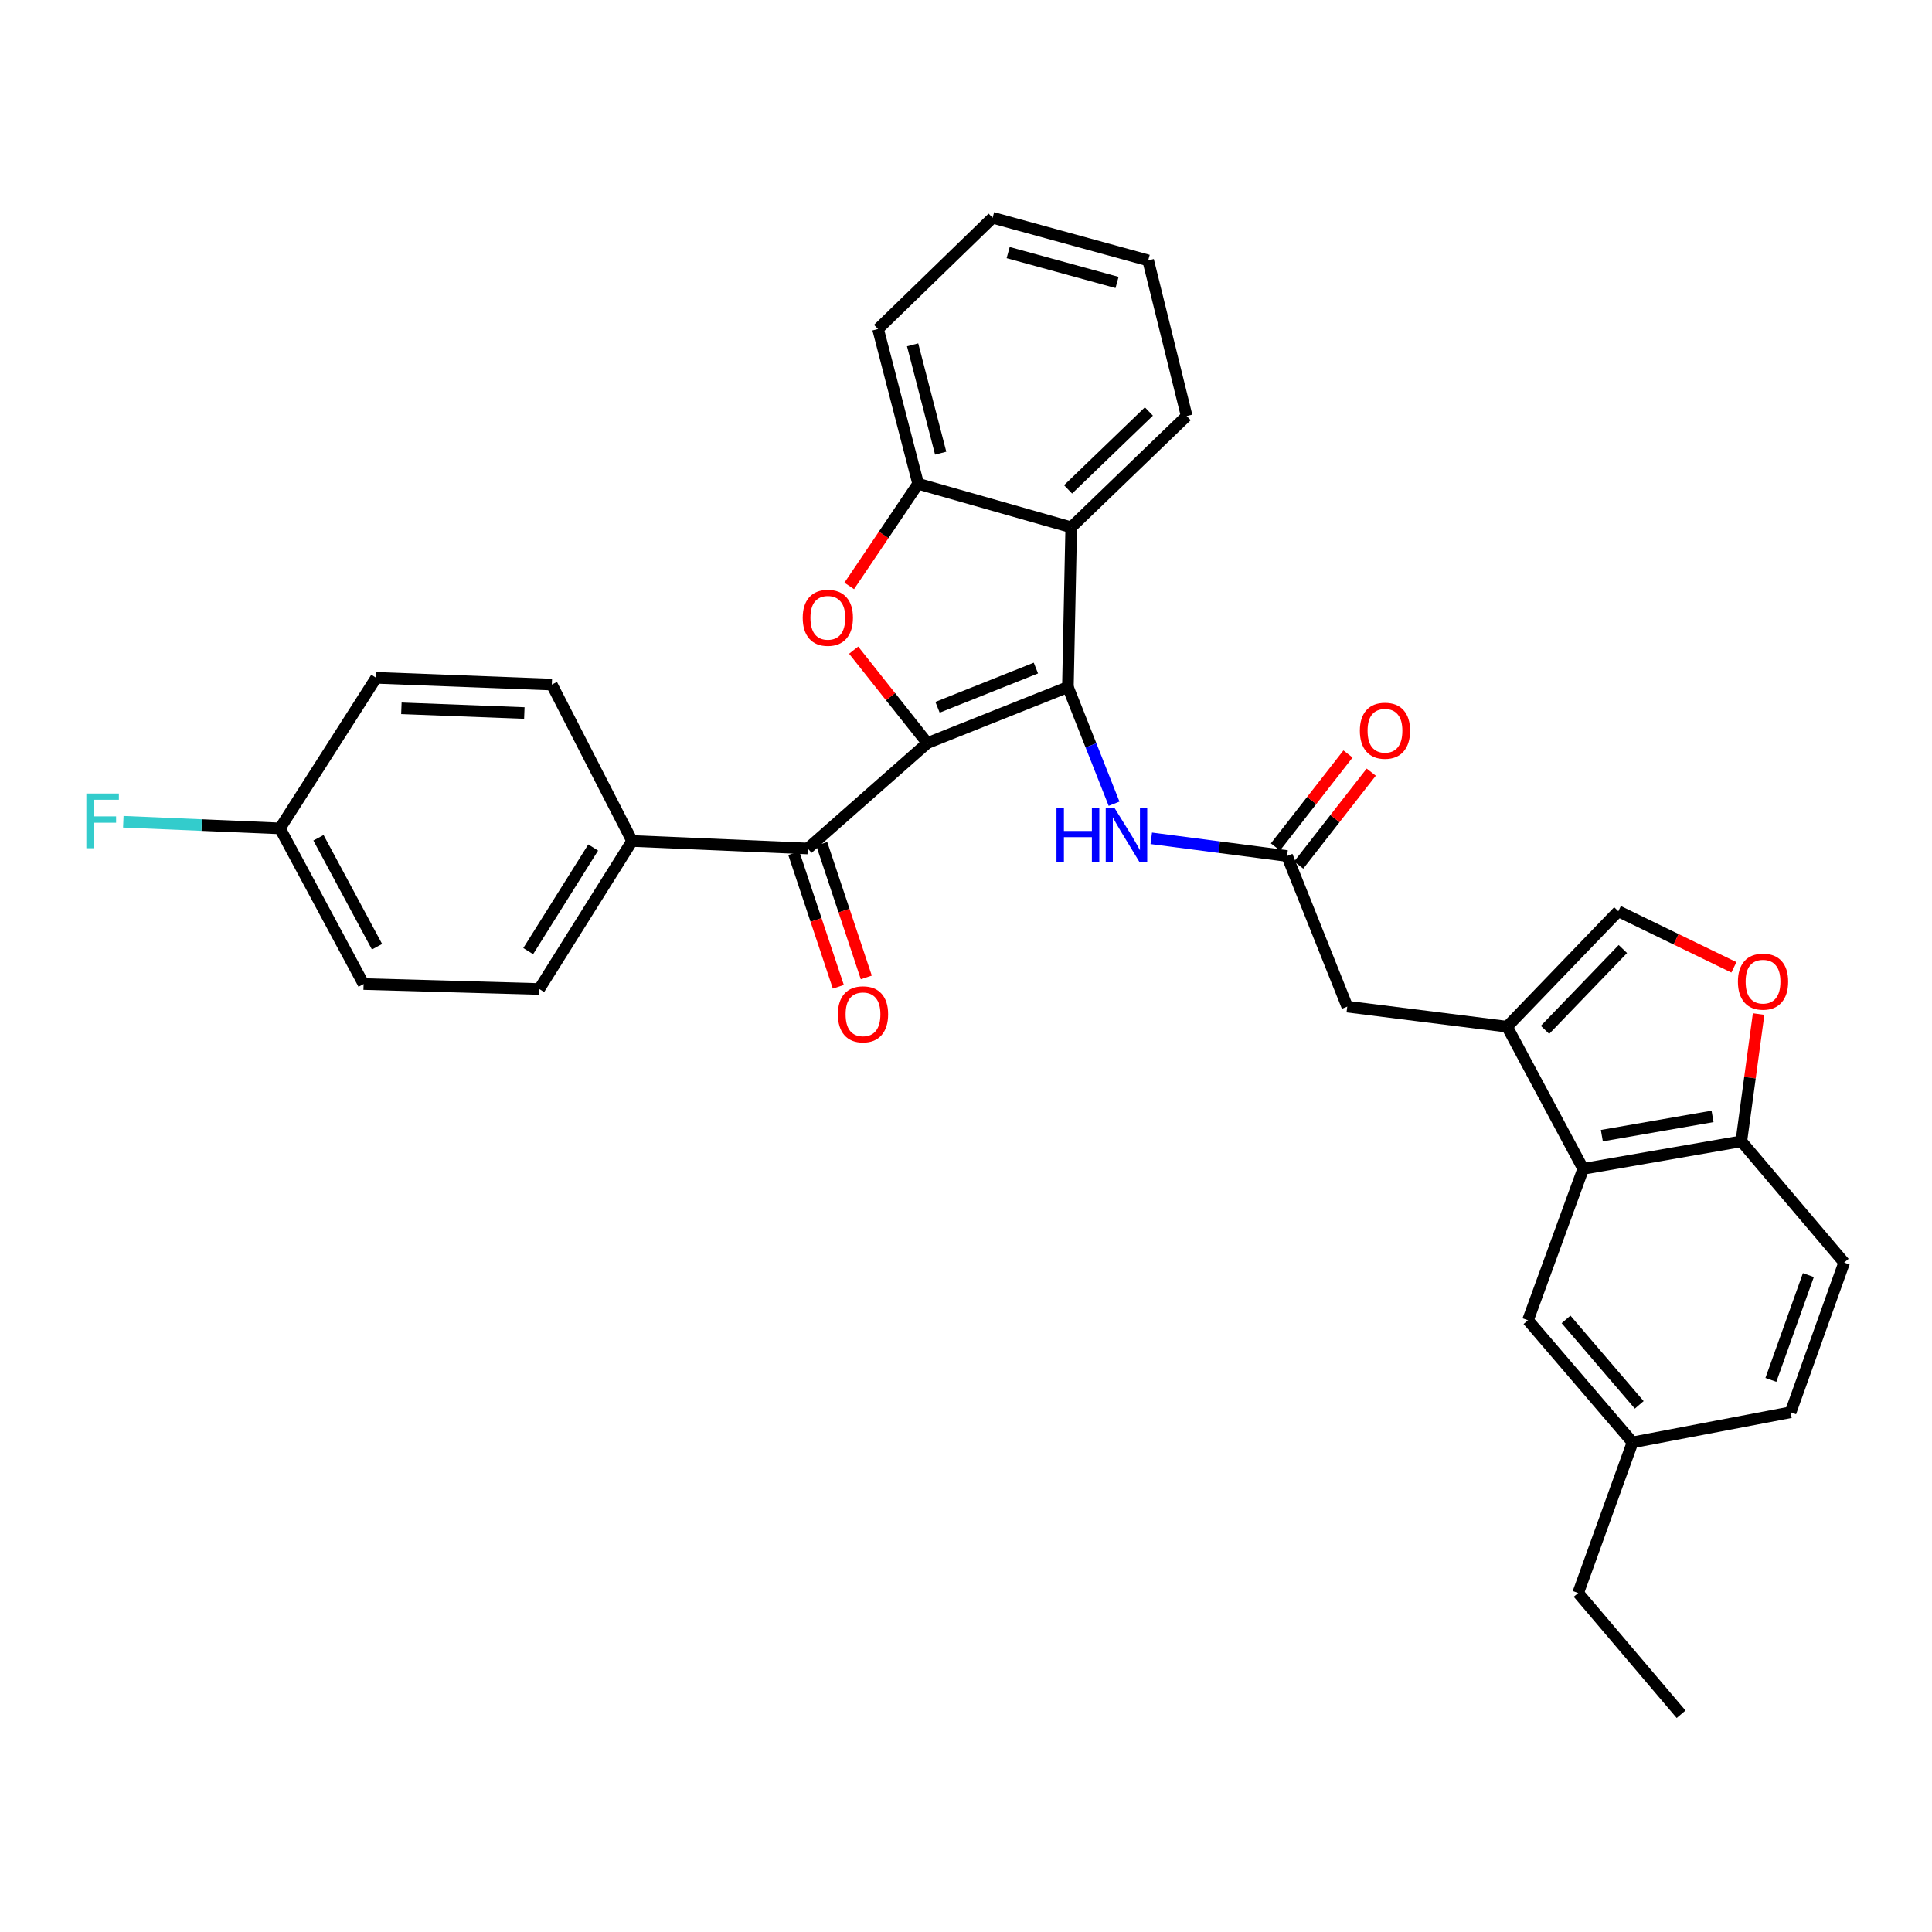 <?xml version='1.0' encoding='iso-8859-1'?>
<svg version='1.1' baseProfile='full'
              xmlns='http://www.w3.org/2000/svg'
                      xmlns:rdkit='http://www.rdkit.org/xml'
                      xmlns:xlink='http://www.w3.org/1999/xlink'
                  xml:space='preserve'
width='1000px' height='1000px' viewBox='0 0 1000 1000'>
<!-- END OF HEADER -->
<rect style='opacity:1.0;fill:#FFFFFF;stroke:none' width='1000' height='1000' x='0' y='0'> </rect>
<path class='bond-0' d='M 480.006,384.617 L 552.741,355.615' style='fill:none;fill-rule:evenodd;stroke:#000000;stroke-width:6px;stroke-linecap:butt;stroke-linejoin:miter;stroke-opacity:1' />
<path class='bond-0' d='M 485.262,366.088 L 536.177,345.786' style='fill:none;fill-rule:evenodd;stroke:#000000;stroke-width:6px;stroke-linecap:butt;stroke-linejoin:miter;stroke-opacity:1' />
<path class='bond-1' d='M 480.006,384.617 L 460.924,360.567' style='fill:none;fill-rule:evenodd;stroke:#000000;stroke-width:6px;stroke-linecap:butt;stroke-linejoin:miter;stroke-opacity:1' />
<path class='bond-1' d='M 460.924,360.567 L 441.843,336.516' style='fill:none;fill-rule:evenodd;stroke:#FF0000;stroke-width:6px;stroke-linecap:butt;stroke-linejoin:miter;stroke-opacity:1' />
<path class='bond-3' d='M 480.006,384.617 L 418.091,439.179' style='fill:none;fill-rule:evenodd;stroke:#000000;stroke-width:6px;stroke-linecap:butt;stroke-linejoin:miter;stroke-opacity:1' />
<path class='bond-2' d='M 552.741,355.615 L 554.463,272.932' style='fill:none;fill-rule:evenodd;stroke:#000000;stroke-width:6px;stroke-linecap:butt;stroke-linejoin:miter;stroke-opacity:1' />
<path class='bond-7' d='M 552.741,355.615 L 564.691,385.814' style='fill:none;fill-rule:evenodd;stroke:#000000;stroke-width:6px;stroke-linecap:butt;stroke-linejoin:miter;stroke-opacity:1' />
<path class='bond-7' d='M 564.691,385.814 L 576.64,416.014' style='fill:none;fill-rule:evenodd;stroke:#0000FF;stroke-width:6px;stroke-linecap:butt;stroke-linejoin:miter;stroke-opacity:1' />
<path class='bond-5' d='M 439.559,303.274 L 457.395,276.837' style='fill:none;fill-rule:evenodd;stroke:#FF0000;stroke-width:6px;stroke-linecap:butt;stroke-linejoin:miter;stroke-opacity:1' />
<path class='bond-5' d='M 457.395,276.837 L 475.231,250.4' style='fill:none;fill-rule:evenodd;stroke:#000000;stroke-width:6px;stroke-linecap:butt;stroke-linejoin:miter;stroke-opacity:1' />
<path class='bond-26' d='M 554.463,272.932 L 614.223,215.342' style='fill:none;fill-rule:evenodd;stroke:#000000;stroke-width:6px;stroke-linecap:butt;stroke-linejoin:miter;stroke-opacity:1' />
<path class='bond-26' d='M 552.835,253.302 L 594.667,212.989' style='fill:none;fill-rule:evenodd;stroke:#000000;stroke-width:6px;stroke-linecap:butt;stroke-linejoin:miter;stroke-opacity:1' />
<path class='bond-32' d='M 554.463,272.932 L 475.231,250.4' style='fill:none;fill-rule:evenodd;stroke:#000000;stroke-width:6px;stroke-linecap:butt;stroke-linejoin:miter;stroke-opacity:1' />
<path class='bond-13' d='M 418.091,439.179 L 327.174,435.295' style='fill:none;fill-rule:evenodd;stroke:#000000;stroke-width:6px;stroke-linecap:butt;stroke-linejoin:miter;stroke-opacity:1' />
<path class='bond-15' d='M 410.851,441.594 L 422.384,476.172' style='fill:none;fill-rule:evenodd;stroke:#000000;stroke-width:6px;stroke-linecap:butt;stroke-linejoin:miter;stroke-opacity:1' />
<path class='bond-15' d='M 422.384,476.172 L 433.917,510.75' style='fill:none;fill-rule:evenodd;stroke:#FF0000;stroke-width:6px;stroke-linecap:butt;stroke-linejoin:miter;stroke-opacity:1' />
<path class='bond-15' d='M 425.332,436.765 L 436.864,471.343' style='fill:none;fill-rule:evenodd;stroke:#000000;stroke-width:6px;stroke-linecap:butt;stroke-linejoin:miter;stroke-opacity:1' />
<path class='bond-15' d='M 436.864,471.343 L 448.397,505.921' style='fill:none;fill-rule:evenodd;stroke:#FF0000;stroke-width:6px;stroke-linecap:butt;stroke-linejoin:miter;stroke-opacity:1' />
<path class='bond-4' d='M 780.064,531.419 L 697.339,521.031' style='fill:none;fill-rule:evenodd;stroke:#000000;stroke-width:6px;stroke-linecap:butt;stroke-linejoin:miter;stroke-opacity:1' />
<path class='bond-6' d='M 780.064,531.419 L 819.455,604.986' style='fill:none;fill-rule:evenodd;stroke:#000000;stroke-width:6px;stroke-linecap:butt;stroke-linejoin:miter;stroke-opacity:1' />
<path class='bond-8' d='M 780.064,531.419 L 837.645,471.659' style='fill:none;fill-rule:evenodd;stroke:#000000;stroke-width:6px;stroke-linecap:butt;stroke-linejoin:miter;stroke-opacity:1' />
<path class='bond-8' d='M 799.693,533.047 L 840,491.214' style='fill:none;fill-rule:evenodd;stroke:#000000;stroke-width:6px;stroke-linecap:butt;stroke-linejoin:miter;stroke-opacity:1' />
<path class='bond-27' d='M 475.231,250.4 L 454.472,170.295' style='fill:none;fill-rule:evenodd;stroke:#000000;stroke-width:6px;stroke-linecap:butt;stroke-linejoin:miter;stroke-opacity:1' />
<path class='bond-27' d='M 486.894,234.555 L 472.362,178.481' style='fill:none;fill-rule:evenodd;stroke:#000000;stroke-width:6px;stroke-linecap:butt;stroke-linejoin:miter;stroke-opacity:1' />
<path class='bond-11' d='M 819.455,604.986 L 901.306,590.739' style='fill:none;fill-rule:evenodd;stroke:#000000;stroke-width:6px;stroke-linecap:butt;stroke-linejoin:miter;stroke-opacity:1' />
<path class='bond-11' d='M 829.115,587.81 L 886.411,577.838' style='fill:none;fill-rule:evenodd;stroke:#000000;stroke-width:6px;stroke-linecap:butt;stroke-linejoin:miter;stroke-opacity:1' />
<path class='bond-14' d='M 819.455,604.986 L 790.868,683.369' style='fill:none;fill-rule:evenodd;stroke:#000000;stroke-width:6px;stroke-linecap:butt;stroke-linejoin:miter;stroke-opacity:1' />
<path class='bond-10' d='M 595.894,433.908 L 631.038,438.49' style='fill:none;fill-rule:evenodd;stroke:#0000FF;stroke-width:6px;stroke-linecap:butt;stroke-linejoin:miter;stroke-opacity:1' />
<path class='bond-10' d='M 631.038,438.49 L 666.182,443.072' style='fill:none;fill-rule:evenodd;stroke:#000000;stroke-width:6px;stroke-linecap:butt;stroke-linejoin:miter;stroke-opacity:1' />
<path class='bond-9' d='M 837.645,471.659 L 867.553,486.176' style='fill:none;fill-rule:evenodd;stroke:#000000;stroke-width:6px;stroke-linecap:butt;stroke-linejoin:miter;stroke-opacity:1' />
<path class='bond-9' d='M 867.553,486.176 L 897.461,500.693' style='fill:none;fill-rule:evenodd;stroke:#FF0000;stroke-width:6px;stroke-linecap:butt;stroke-linejoin:miter;stroke-opacity:1' />
<path class='bond-35' d='M 910.254,524.861 L 905.78,557.8' style='fill:none;fill-rule:evenodd;stroke:#FF0000;stroke-width:6px;stroke-linecap:butt;stroke-linejoin:miter;stroke-opacity:1' />
<path class='bond-35' d='M 905.78,557.8 L 901.306,590.739' style='fill:none;fill-rule:evenodd;stroke:#000000;stroke-width:6px;stroke-linecap:butt;stroke-linejoin:miter;stroke-opacity:1' />
<path class='bond-12' d='M 666.182,443.072 L 697.339,521.031' style='fill:none;fill-rule:evenodd;stroke:#000000;stroke-width:6px;stroke-linecap:butt;stroke-linejoin:miter;stroke-opacity:1' />
<path class='bond-16' d='M 672.199,447.768 L 690.974,423.711' style='fill:none;fill-rule:evenodd;stroke:#000000;stroke-width:6px;stroke-linecap:butt;stroke-linejoin:miter;stroke-opacity:1' />
<path class='bond-16' d='M 690.974,423.711 L 709.75,399.653' style='fill:none;fill-rule:evenodd;stroke:#FF0000;stroke-width:6px;stroke-linecap:butt;stroke-linejoin:miter;stroke-opacity:1' />
<path class='bond-16' d='M 660.165,438.376 L 678.941,414.319' style='fill:none;fill-rule:evenodd;stroke:#000000;stroke-width:6px;stroke-linecap:butt;stroke-linejoin:miter;stroke-opacity:1' />
<path class='bond-16' d='M 678.941,414.319 L 697.717,390.262' style='fill:none;fill-rule:evenodd;stroke:#FF0000;stroke-width:6px;stroke-linecap:butt;stroke-linejoin:miter;stroke-opacity:1' />
<path class='bond-17' d='M 901.306,590.739 L 954.545,653.502' style='fill:none;fill-rule:evenodd;stroke:#000000;stroke-width:6px;stroke-linecap:butt;stroke-linejoin:miter;stroke-opacity:1' />
<path class='bond-18' d='M 327.174,435.295 L 279.117,511.898' style='fill:none;fill-rule:evenodd;stroke:#000000;stroke-width:6px;stroke-linecap:butt;stroke-linejoin:miter;stroke-opacity:1' />
<path class='bond-18' d='M 307.035,438.674 L 273.395,492.295' style='fill:none;fill-rule:evenodd;stroke:#000000;stroke-width:6px;stroke-linecap:butt;stroke-linejoin:miter;stroke-opacity:1' />
<path class='bond-19' d='M 327.174,435.295 L 285.621,354.334' style='fill:none;fill-rule:evenodd;stroke:#000000;stroke-width:6px;stroke-linecap:butt;stroke-linejoin:miter;stroke-opacity:1' />
<path class='bond-20' d='M 790.868,683.369 L 844.997,746.573' style='fill:none;fill-rule:evenodd;stroke:#000000;stroke-width:6px;stroke-linecap:butt;stroke-linejoin:miter;stroke-opacity:1' />
<path class='bond-20' d='M 810.581,682.92 L 848.471,727.163' style='fill:none;fill-rule:evenodd;stroke:#000000;stroke-width:6px;stroke-linecap:butt;stroke-linejoin:miter;stroke-opacity:1' />
<path class='bond-36' d='M 954.545,653.502 L 926.823,730.994' style='fill:none;fill-rule:evenodd;stroke:#000000;stroke-width:6px;stroke-linecap:butt;stroke-linejoin:miter;stroke-opacity:1' />
<path class='bond-36' d='M 936.015,659.984 L 916.609,714.229' style='fill:none;fill-rule:evenodd;stroke:#000000;stroke-width:6px;stroke-linecap:butt;stroke-linejoin:miter;stroke-opacity:1' />
<path class='bond-24' d='M 279.117,511.898 L 188.199,509.337' style='fill:none;fill-rule:evenodd;stroke:#000000;stroke-width:6px;stroke-linecap:butt;stroke-linejoin:miter;stroke-opacity:1' />
<path class='bond-23' d='M 285.621,354.334 L 194.704,350.84' style='fill:none;fill-rule:evenodd;stroke:#000000;stroke-width:6px;stroke-linecap:butt;stroke-linejoin:miter;stroke-opacity:1' />
<path class='bond-23' d='M 271.397,369.063 L 207.755,366.618' style='fill:none;fill-rule:evenodd;stroke:#000000;stroke-width:6px;stroke-linecap:butt;stroke-linejoin:miter;stroke-opacity:1' />
<path class='bond-22' d='M 844.997,746.573 L 926.823,730.994' style='fill:none;fill-rule:evenodd;stroke:#000000;stroke-width:6px;stroke-linecap:butt;stroke-linejoin:miter;stroke-opacity:1' />
<path class='bond-28' d='M 844.997,746.573 L 816.851,824.532' style='fill:none;fill-rule:evenodd;stroke:#000000;stroke-width:6px;stroke-linecap:butt;stroke-linejoin:miter;stroke-opacity:1' />
<path class='bond-21' d='M 144.899,428.783 L 194.704,350.84' style='fill:none;fill-rule:evenodd;stroke:#000000;stroke-width:6px;stroke-linecap:butt;stroke-linejoin:miter;stroke-opacity:1' />
<path class='bond-25' d='M 144.899,428.783 L 104.362,427.06' style='fill:none;fill-rule:evenodd;stroke:#000000;stroke-width:6px;stroke-linecap:butt;stroke-linejoin:miter;stroke-opacity:1' />
<path class='bond-25' d='M 104.362,427.06 L 63.825,425.337' style='fill:none;fill-rule:evenodd;stroke:#33CCCC;stroke-width:6px;stroke-linecap:butt;stroke-linejoin:miter;stroke-opacity:1' />
<path class='bond-33' d='M 144.899,428.783 L 188.199,509.337' style='fill:none;fill-rule:evenodd;stroke:#000000;stroke-width:6px;stroke-linecap:butt;stroke-linejoin:miter;stroke-opacity:1' />
<path class='bond-33' d='M 164.839,433.639 L 195.15,490.026' style='fill:none;fill-rule:evenodd;stroke:#000000;stroke-width:6px;stroke-linecap:butt;stroke-linejoin:miter;stroke-opacity:1' />
<path class='bond-29' d='M 614.223,215.342 L 594.295,134.788' style='fill:none;fill-rule:evenodd;stroke:#000000;stroke-width:6px;stroke-linecap:butt;stroke-linejoin:miter;stroke-opacity:1' />
<path class='bond-30' d='M 454.472,170.295 L 513.783,112.706' style='fill:none;fill-rule:evenodd;stroke:#000000;stroke-width:6px;stroke-linecap:butt;stroke-linejoin:miter;stroke-opacity:1' />
<path class='bond-31' d='M 816.851,824.532 L 870.133,887.294' style='fill:none;fill-rule:evenodd;stroke:#000000;stroke-width:6px;stroke-linecap:butt;stroke-linejoin:miter;stroke-opacity:1' />
<path class='bond-34' d='M 594.295,134.788 L 513.783,112.706' style='fill:none;fill-rule:evenodd;stroke:#000000;stroke-width:6px;stroke-linecap:butt;stroke-linejoin:miter;stroke-opacity:1' />
<path class='bond-34' d='M 578.18,146.197 L 521.822,130.739' style='fill:none;fill-rule:evenodd;stroke:#000000;stroke-width:6px;stroke-linecap:butt;stroke-linejoin:miter;stroke-opacity:1' />
<path  class='atom-2' d='M 415.488 319.764
Q 415.488 312.964, 418.848 309.164
Q 422.208 305.364, 428.488 305.364
Q 434.768 305.364, 438.128 309.164
Q 441.488 312.964, 441.488 319.764
Q 441.488 326.644, 438.088 330.564
Q 434.688 334.444, 428.488 334.444
Q 422.248 334.444, 418.848 330.564
Q 415.488 326.684, 415.488 319.764
M 428.488 331.244
Q 432.808 331.244, 435.128 328.364
Q 437.488 325.444, 437.488 319.764
Q 437.488 314.204, 435.128 311.404
Q 432.808 308.564, 428.488 308.564
Q 424.168 308.564, 421.808 311.364
Q 419.488 314.164, 419.488 319.764
Q 419.488 325.484, 421.808 328.364
Q 424.168 331.244, 428.488 331.244
' fill='#FF0000'/>
<path  class='atom-8' d='M 546.838 418.074
L 550.678 418.074
L 550.678 430.114
L 565.158 430.114
L 565.158 418.074
L 568.998 418.074
L 568.998 446.394
L 565.158 446.394
L 565.158 433.314
L 550.678 433.314
L 550.678 446.394
L 546.838 446.394
L 546.838 418.074
' fill='#0000FF'/>
<path  class='atom-8' d='M 576.798 418.074
L 586.078 433.074
Q 586.998 434.554, 588.478 437.234
Q 589.958 439.914, 590.038 440.074
L 590.038 418.074
L 593.798 418.074
L 593.798 446.394
L 589.918 446.394
L 579.958 429.994
Q 578.798 428.074, 577.558 425.874
Q 576.358 423.674, 575.998 422.994
L 575.998 446.394
L 572.318 446.394
L 572.318 418.074
L 576.798 418.074
' fill='#0000FF'/>
<path  class='atom-10' d='M 899.543 508.094
Q 899.543 501.294, 902.903 497.494
Q 906.263 493.694, 912.543 493.694
Q 918.823 493.694, 922.183 497.494
Q 925.543 501.294, 925.543 508.094
Q 925.543 514.974, 922.143 518.894
Q 918.743 522.774, 912.543 522.774
Q 906.303 522.774, 902.903 518.894
Q 899.543 515.014, 899.543 508.094
M 912.543 519.574
Q 916.863 519.574, 919.183 516.694
Q 921.543 513.774, 921.543 508.094
Q 921.543 502.534, 919.183 499.734
Q 916.863 496.894, 912.543 496.894
Q 908.223 496.894, 905.863 499.694
Q 903.543 502.494, 903.543 508.094
Q 903.543 513.814, 905.863 516.694
Q 908.223 519.574, 912.543 519.574
' fill='#FF0000'/>
<path  class='atom-16' d='M 433.687 524.995
Q 433.687 518.195, 437.047 514.395
Q 440.407 510.595, 446.687 510.595
Q 452.967 510.595, 456.327 514.395
Q 459.687 518.195, 459.687 524.995
Q 459.687 531.875, 456.287 535.795
Q 452.887 539.675, 446.687 539.675
Q 440.447 539.675, 437.047 535.795
Q 433.687 531.915, 433.687 524.995
M 446.687 536.475
Q 451.007 536.475, 453.327 533.595
Q 455.687 530.675, 455.687 524.995
Q 455.687 519.435, 453.327 516.635
Q 451.007 513.795, 446.687 513.795
Q 442.367 513.795, 440.007 516.595
Q 437.687 519.395, 437.687 524.995
Q 437.687 530.715, 440.007 533.595
Q 442.367 536.475, 446.687 536.475
' fill='#FF0000'/>
<path  class='atom-17' d='M 703.86 378.218
Q 703.86 371.418, 707.22 367.618
Q 710.58 363.818, 716.86 363.818
Q 723.14 363.818, 726.5 367.618
Q 729.86 371.418, 729.86 378.218
Q 729.86 385.098, 726.46 389.018
Q 723.06 392.898, 716.86 392.898
Q 710.62 392.898, 707.22 389.018
Q 703.86 385.138, 703.86 378.218
M 716.86 389.698
Q 721.18 389.698, 723.5 386.818
Q 725.86 383.898, 725.86 378.218
Q 725.86 372.658, 723.5 369.858
Q 721.18 367.018, 716.86 367.018
Q 712.54 367.018, 710.18 369.818
Q 707.86 372.618, 707.86 378.218
Q 707.86 383.938, 710.18 386.818
Q 712.54 389.698, 716.86 389.698
' fill='#FF0000'/>
<path  class='atom-26' d='M 44.689 410.722
L 61.529 410.722
L 61.529 413.962
L 48.489 413.962
L 48.489 422.562
L 60.089 422.562
L 60.089 425.842
L 48.489 425.842
L 48.489 439.042
L 44.689 439.042
L 44.689 410.722
' fill='#33CCCC'/>
</svg>
